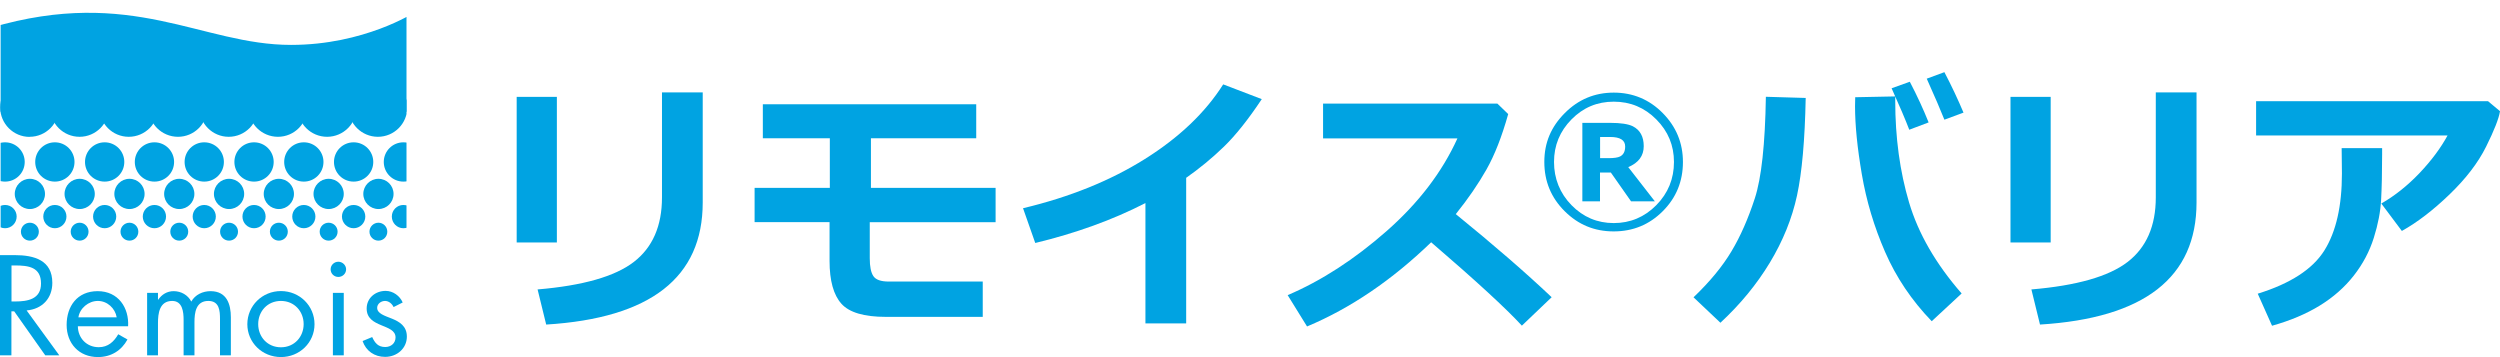 <?xml version="1.0" encoding="UTF-8"?><svg id="b" xmlns="http://www.w3.org/2000/svg" xmlns:xlink="http://www.w3.org/1999/xlink" viewBox="0 0 276.14 39.44"><defs><style>.e{fill:none;}.f{clip-path:url(#d);}.g{fill:#00a3e2;}</style><clipPath id="d"><rect class="e" x=".07" width="44.83" height="28.35"/></clipPath></defs><g id="c"><path class="g" d="M1.26,29.32h.38c1.52,0,2.89.18,2.89,2,0,1.72-1.45,1.98-2.87,1.98h-.39v-3.98ZM1.26,34.39h.31l3.43,4.86h1.55l-3.61-4.96c1.74-.15,2.84-1.35,2.84-3.05,0-2.5-2-3.06-4.15-3.06H0v11.07h1.26v-4.86Z"/><path class="g" d="M8.66,35.05c.15-1,1.11-1.81,2.15-1.81s1.91.81,2.08,1.81h-4.22ZM14.15,36.05c.12-2.05-1.08-3.89-3.36-3.89s-3.43,1.69-3.43,3.73,1.36,3.55,3.46,3.55c1.44,0,2.59-.71,3.26-1.94l-1.02-.58c-.47.82-1.13,1.43-2.15,1.43-1.36,0-2.3-1.03-2.31-2.31h5.55Z"/><path class="g" d="M17.45,33.1h.03c.38-.57.98-.94,1.7-.94.83,0,1.58.43,1.95,1.15.42-.76,1.27-1.15,2.12-1.15,1.8,0,2.25,1.44,2.25,2.89v4.2h-1.2v-4.01c0-.9-.06-2-1.29-2-1.38,0-1.53,1.31-1.53,2.35v3.66h-1.2v-3.92c0-.85-.11-2.09-1.26-2.09-1.42,0-1.57,1.4-1.57,2.44v3.57h-1.2v-6.9h1.2v.75Z"/><path class="g" d="M31.03,33.24c1.49,0,2.51,1.16,2.51,2.56s-1.02,2.56-2.51,2.56-2.51-1.15-2.51-2.56,1.02-2.56,2.51-2.56ZM31.03,39.44c2.06,0,3.71-1.6,3.71-3.63s-1.64-3.66-3.71-3.66-3.71,1.63-3.71,3.66,1.65,3.63,3.71,3.63Z"/><path class="g" d="M37.97,39.25h-1.2v-6.9h1.2v6.9ZM38.23,29.75c0,.47-.39.84-.86.84s-.85-.37-.85-.84.39-.84.85-.84.86.38.86.84Z"/><path class="g" d="M43.49,33.95c-.16-.37-.52-.71-.96-.71s-.87.32-.87.76c0,.63.81.87,1.64,1.2.83.34,1.64.82,1.64,1.98,0,1.3-1.09,2.24-2.4,2.24-1.18,0-2.12-.66-2.49-1.75l1.06-.44c.3.65.65,1.1,1.44,1.1.65,0,1.14-.43,1.14-1.06,0-1.54-3.19-1.01-3.19-3.19,0-1.16.96-1.95,2.1-1.95.82,0,1.57.56,1.88,1.28l-1.01.51Z"/><g class="f"><path class="g" d="M-.97,3.05v9.3h46.7V1.4s-5.5,3.56-13.58,3.56C22.25,4.96,14.62-1.53-.97,3.05Z"/><path class="g" d="M3.3,26.58c.55,0,.99-.44.99-.99s-.44-.99-.99-.99-.99.44-.99.99.44.99.99.99Z"/><path class="g" d="M8.8,26.58c.54,0,.98-.44.98-.99s-.44-.99-.98-.99-.99.44-.99.99.44.99.99.99Z"/><path class="g" d="M14.3,26.58c.55,0,.98-.44.98-.99s-.44-.99-.98-.99-.99.44-.99.99.44.99.99.99Z"/><path class="g" d="M19.8,26.58c.55,0,.99-.44.99-.99s-.44-.99-.99-.99-.99.44-.99.99.44.99.99.99Z"/><path class="g" d="M25.3,26.58c.55,0,.99-.44.99-.99s-.44-.99-.99-.99-.99.44-.99.99.44.99.99.99Z"/><path class="g" d="M30.8,26.58c.55,0,.99-.44.99-.99s-.44-.99-.99-.99-.99.44-.99.99.45.99.99.99Z"/><path class="g" d="M36.3,26.58c.55,0,.99-.44.99-.99s-.44-.99-.99-.99-.99.44-.99.99.44.99.99.99Z"/><path class="g" d="M41.8,26.58c.55,0,.98-.44.98-.99s-.44-.99-.98-.99-.99.44-.99.99.44.99.99.99Z"/><path class="g" d="M.56,20.06c1.2,0,2.17-.97,2.17-2.17s-.97-2.17-2.17-2.17-2.17.97-2.17,2.17.97,2.17,2.17,2.17Z"/><path class="g" d="M6.06,20.06c1.2,0,2.17-.97,2.17-2.17s-.97-2.17-2.17-2.17-2.17.97-2.17,2.17.97,2.17,2.17,2.17Z"/><path class="g" d="M11.56,20.06c1.2,0,2.17-.97,2.17-2.17s-.97-2.17-2.17-2.17-2.17.97-2.17,2.17.97,2.17,2.17,2.17Z"/><path class="g" d="M17.06,20.06c1.2,0,2.17-.97,2.17-2.17s-.97-2.17-2.17-2.17-2.17.97-2.17,2.17.97,2.17,2.17,2.17Z"/><path class="g" d="M22.56,20.06c1.2,0,2.17-.97,2.17-2.17s-.97-2.17-2.17-2.17-2.17.97-2.17,2.17.97,2.17,2.17,2.17Z"/><path class="g" d="M28.06,20.06c1.2,0,2.17-.97,2.17-2.17s-.97-2.17-2.17-2.17-2.17.97-2.17,2.17.97,2.17,2.17,2.17Z"/><path class="g" d="M33.56,20.06c1.2,0,2.17-.97,2.17-2.17s-.97-2.17-2.17-2.17-2.17.97-2.17,2.17.97,2.17,2.17,2.17Z"/><path class="g" d="M39.06,20.06c1.2,0,2.17-.97,2.17-2.17s-.97-2.17-2.17-2.17-2.17.97-2.17,2.17.97,2.17,2.17,2.17Z"/><path class="g" d="M44.56,20.06c1.2,0,2.17-.97,2.17-2.17s-.97-2.17-2.17-2.17-2.17.97-2.17,2.17.97,2.17,2.17,2.17Z"/><path class="g" d="M3.27,15.11c1.8,0,3.25-1.46,3.25-3.26s-1.45-3.26-3.25-3.26S.02,10.06.02,11.86s1.46,3.26,3.25,3.26Z"/><path class="g" d="M8.79,15.11c1.79,0,3.25-1.46,3.25-3.26s-1.46-3.26-3.25-3.26-3.26,1.46-3.26,3.26,1.46,3.26,3.26,3.26Z"/><path class="g" d="M14.22,15.11c1.8,0,3.26-1.46,3.26-3.26s-1.46-3.26-3.26-3.26-3.25,1.46-3.25,3.26,1.45,3.26,3.25,3.26Z"/><path class="g" d="M19.66,15.11c1.8,0,3.25-1.46,3.25-3.26s-1.46-3.26-3.25-3.26-3.26,1.46-3.26,3.26,1.46,3.26,3.26,3.26Z"/><path class="g" d="M25.26,15.11c1.8,0,3.25-1.46,3.25-3.26s-1.45-3.26-3.25-3.26-3.25,1.46-3.25,3.26,1.46,3.26,3.25,3.26Z"/><path class="g" d="M30.7,15.11c1.8,0,3.25-1.46,3.25-3.26s-1.45-3.26-3.25-3.26-3.26,1.46-3.26,3.26,1.46,3.26,3.26,3.26Z"/><path class="g" d="M36.13,15.11c1.8,0,3.26-1.46,3.26-3.26s-1.46-3.26-3.26-3.26-3.26,1.46-3.26,3.26,1.46,3.26,3.26,3.26Z"/><path class="g" d="M41.74,15.11c1.8,0,3.25-1.46,3.25-3.26s-1.45-3.26-3.25-3.26-3.26,1.46-3.26,3.26,1.46,3.26,3.26,3.26Z"/><path class="g" d="M3.3,23.09c.92,0,1.67-.74,1.67-1.67s-.75-1.67-1.67-1.67-1.67.75-1.67,1.67.75,1.67,1.67,1.67Z"/><path class="g" d="M8.8,23.09c.92,0,1.67-.74,1.67-1.67s-.75-1.67-1.67-1.67-1.67.75-1.67,1.67.75,1.67,1.67,1.67Z"/><path class="g" d="M14.3,23.09c.92,0,1.67-.74,1.67-1.67s-.75-1.67-1.67-1.67-1.67.75-1.67,1.67.75,1.67,1.67,1.67Z"/><path class="g" d="M19.8,23.09c.92,0,1.67-.74,1.67-1.67s-.75-1.67-1.67-1.67-1.67.75-1.67,1.67.74,1.67,1.67,1.67Z"/><path class="g" d="M25.3,23.09c.92,0,1.67-.74,1.67-1.67s-.75-1.67-1.67-1.67-1.67.75-1.67,1.67.75,1.67,1.67,1.67Z"/><path class="g" d="M30.8,23.09c.92,0,1.67-.74,1.67-1.67s-.75-1.67-1.67-1.67-1.67.75-1.67,1.67.74,1.67,1.67,1.67Z"/><path class="g" d="M36.3,23.09c.92,0,1.67-.74,1.67-1.67s-.75-1.67-1.67-1.67-1.67.75-1.67,1.67.75,1.67,1.67,1.67Z"/><path class="g" d="M41.8,23.09c.92,0,1.67-.74,1.67-1.67s-.75-1.67-1.67-1.67-1.67.75-1.67,1.67.75,1.67,1.67,1.67Z"/><path class="g" d="M.56,25.21c.71,0,1.28-.58,1.28-1.29s-.57-1.28-1.28-1.28-1.29.57-1.29,1.28.58,1.29,1.29,1.29Z"/><path class="g" d="M6.06,25.21c.71,0,1.28-.58,1.28-1.29s-.57-1.28-1.28-1.28-1.28.57-1.28,1.28.58,1.29,1.28,1.29Z"/><path class="g" d="M11.56,25.21c.71,0,1.28-.58,1.28-1.29s-.58-1.28-1.28-1.28-1.28.57-1.28,1.28.57,1.29,1.28,1.29Z"/><path class="g" d="M17.06,25.21c.71,0,1.28-.58,1.28-1.29s-.57-1.28-1.28-1.28-1.29.57-1.29,1.28.58,1.29,1.29,1.29Z"/><path class="g" d="M22.56,25.21c.71,0,1.28-.58,1.28-1.29s-.58-1.28-1.28-1.28-1.28.57-1.28,1.28.58,1.29,1.28,1.29Z"/><path class="g" d="M28.06,25.21c.71,0,1.28-.58,1.28-1.29s-.57-1.28-1.28-1.28-1.28.57-1.28,1.28.57,1.29,1.28,1.29Z"/><path class="g" d="M33.56,25.21c.71,0,1.28-.58,1.28-1.29s-.58-1.28-1.28-1.28-1.28.57-1.28,1.28.57,1.29,1.28,1.29Z"/><path class="g" d="M39.06,25.21c.71,0,1.29-.58,1.29-1.29s-.57-1.28-1.29-1.28-1.29.57-1.29,1.28.58,1.29,1.29,1.29Z"/><path class="g" d="M44.56,25.21c.71,0,1.28-.58,1.28-1.29s-.57-1.28-1.28-1.28-1.28.57-1.28,1.28.57,1.29,1.28,1.29Z"/></g><path class="g" d="M61.51,26.78h-4.44V10.7h4.44v16.08ZM77.62,22.37c0,8.28-5.76,12.77-17.29,13.48l-.95-3.88c5-.42,8.54-1.43,10.62-3.03s3.12-3.98,3.12-7.13v-11.6h4.5v12.17Z"/><path class="g" d="M109.97,24.54h-13.9v3.98c0,.92.13,1.58.4,1.98s.83.6,1.71.6h10.37v3.9h-10.71c-2.39,0-4.03-.48-4.9-1.45s-1.31-2.54-1.31-4.73v-4.28h-8.28v-3.79h8.31v-5.48h-7.4v-3.75h23.57v3.75h-11.63v5.48h13.77v3.79Z"/><path class="g" d="M131.02,35.72h-4.5v-13.29c-3.64,1.87-7.7,3.33-12.17,4.41l-1.35-3.84c5.16-1.23,9.64-3.04,13.45-5.43s6.69-5.14,8.66-8.25l4.26,1.63c-1.5,2.26-2.9,4.01-4.19,5.26s-2.68,2.39-4.16,3.43v16.08Z"/><path class="g" d="M171.4,32.82l-3.3,3.15c-1.73-1.88-5.07-4.96-10.02-9.21-4.34,4.19-8.91,7.29-13.71,9.3l-2.14-3.46c3.73-1.59,7.37-3.95,10.91-7.06s6.15-6.53,7.84-10.25h-14.84v-3.85h19.25l1.2,1.16c-.7,2.49-1.5,4.53-2.4,6.12s-2.02,3.23-3.39,4.93c4.22,3.43,7.75,6.49,10.59,9.18Z"/><path class="g" d="M185.89,17.89c0,2.14-.74,3.95-2.23,5.44-1.49,1.49-3.29,2.23-5.42,2.23s-3.91-.74-5.41-2.23-2.25-3.3-2.25-5.44.75-3.89,2.26-5.4c1.5-1.51,3.31-2.26,5.41-2.26s3.92.75,5.41,2.26,2.23,3.31,2.23,5.41ZM184.9,17.89c0-1.83-.65-3.39-1.95-4.7s-2.87-1.96-4.7-1.96-3.38.65-4.67,1.96-1.93,2.88-1.93,4.7.64,3.45,1.93,4.77,2.85,1.98,4.67,1.98,3.4-.66,4.7-1.98,1.95-2.91,1.95-4.77ZM182.8,22.24h-2.64l-2.23-3.18h-1.2v3.18h-1.95v-8.67h3.06c1.18,0,2.02.13,2.52.38.8.41,1.2,1.14,1.2,2.2s-.57,1.83-1.71,2.31l2.94,3.78ZM179.51,16.18c0-.7-.55-1.05-1.66-1.05h-1.11v2.34h.91c.62,0,1.05-.06,1.3-.19.37-.19.56-.55.56-1.1Z"/><path class="g" d="M199.45,10.83c-.09,4.64-.41,8.23-.96,10.77s-1.55,5.01-3,7.41-3.27,4.61-5.46,6.64l-2.97-2.81c1.81-1.73,3.2-3.42,4.19-5.08.99-1.65,1.85-3.61,2.58-5.85s1.14-5.99,1.22-11.22l4.41.13ZM216.67,32.42l-3.3,3.06c-2.22-2.3-3.93-4.85-5.15-7.65s-2.07-5.65-2.57-8.58-.75-5.43-.75-7.51l.02-1,4.42-.09v.48c0,4.06.51,7.81,1.53,11.24s2.95,6.77,5.79,10.03ZM213.03,13.52l-2.14.81c-.4-1.05-1.05-2.58-1.95-4.58l2.01-.72c.82,1.57,1.51,3.07,2.08,4.5ZM216.88,12.44l-2.11.78c-.41-1.04-1.06-2.54-1.95-4.53l1.95-.72c.8,1.53,1.5,3.02,2.11,4.47Z"/><path class="g" d="M226.51,26.78h-4.44V10.7h4.44v16.08ZM242.62,22.37c0,8.28-5.76,12.77-17.29,13.48l-.95-3.88c5-.42,8.54-1.43,10.62-3.03s3.12-3.98,3.12-7.13v-11.6h4.5v12.17Z"/><path class="g" d="M276.14,12.29c-.13.81-.64,2.11-1.53,3.9-.89,1.79-2.25,3.56-4.06,5.3-1.81,1.74-3.56,3.08-5.25,4.02l-2.27-3.03c1.47-.84,2.88-1.96,4.21-3.35,1.33-1.4,2.36-2.79,3.11-4.17h-21.15v-3.78h25.62l1.33,1.11ZM263.12,16.34v.72c0,2-.04,3.67-.11,4.99s-.34,2.73-.81,4.22-1.2,2.88-2.21,4.17-2.27,2.4-3.77,3.32c-1.5.92-3.26,1.66-5.26,2.22l-1.58-3.54c3.62-1.12,6.08-2.72,7.37-4.79s1.93-4.9,1.93-8.48l-.03-2.81h4.47Z"/></g></svg>